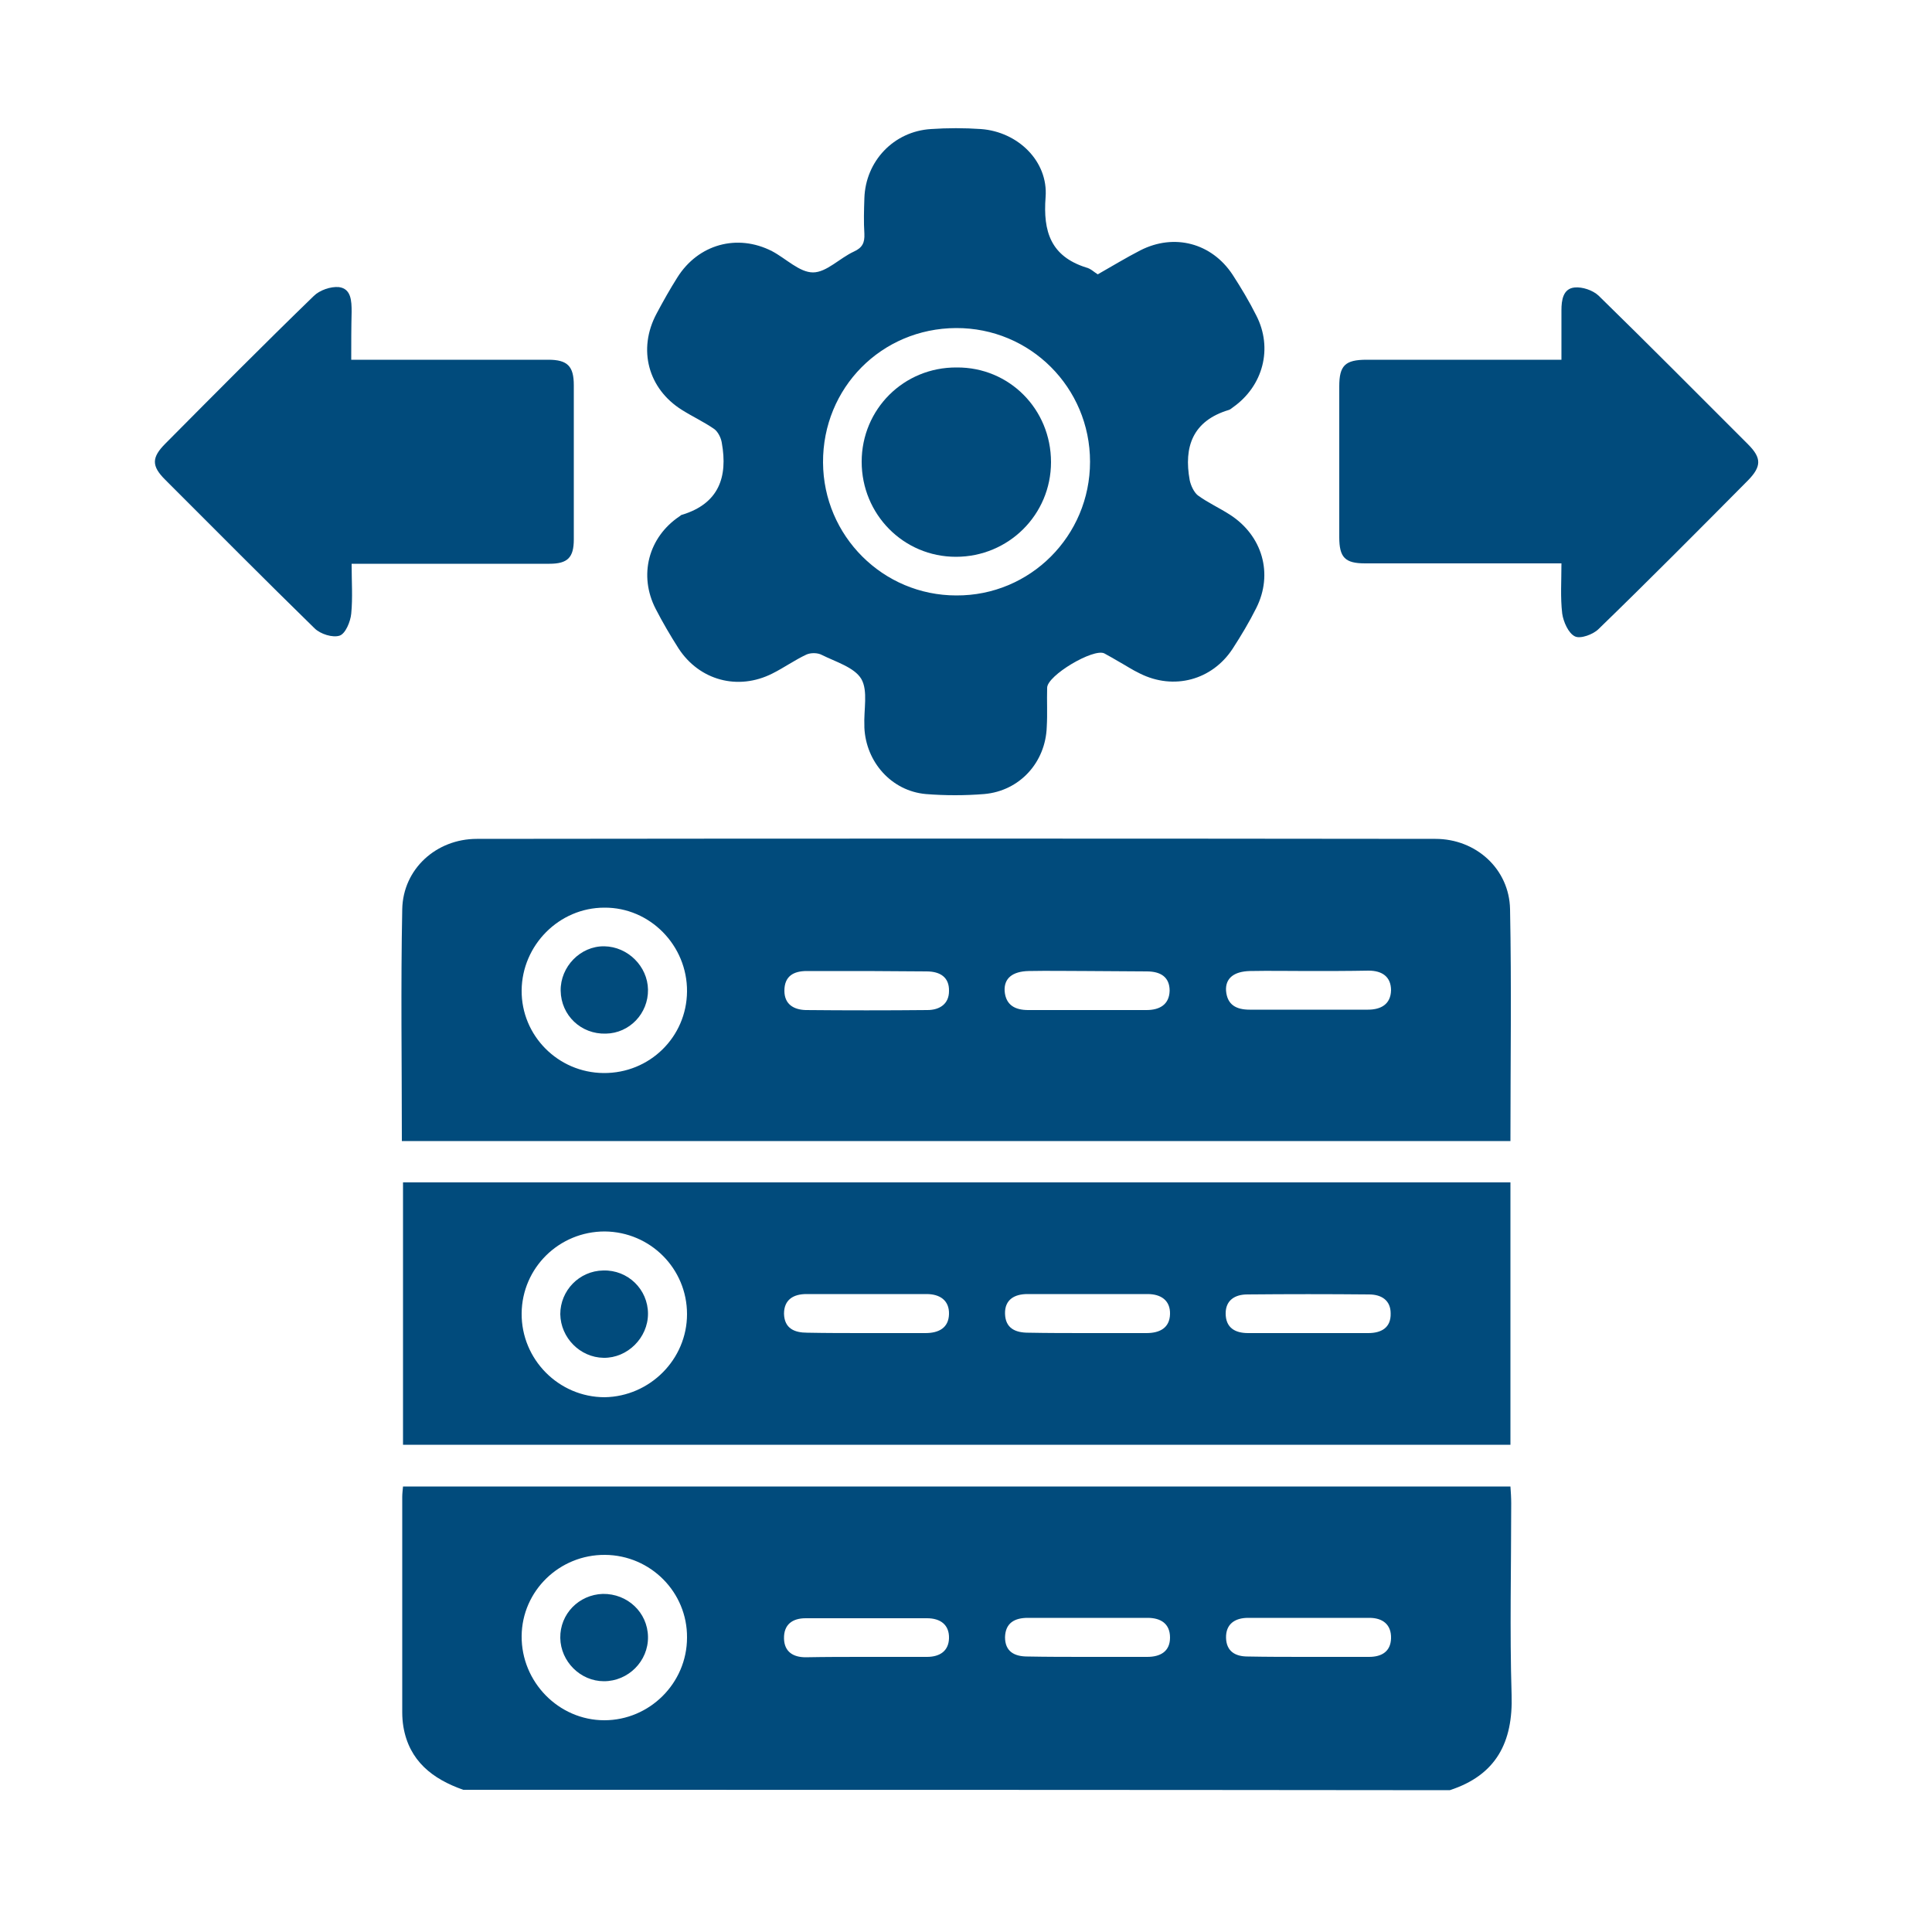 <?xml version="1.0" encoding="utf-8"?>
<!-- Generator: Adobe Illustrator 27.1.1, SVG Export Plug-In . SVG Version: 6.00 Build 0)  -->
<svg fill="#014B7C" version="1.1" id="Layer_1" xmlns="http://www.w3.org/2000/svg" xmlns:xlink="http://www.w3.org/1999/xlink" x="0px" y="0px"
	 viewBox="0 0 500 500" style="enable-background:new 0 0 500 500;" xml:space="preserve">
<style type="text/css">
	.st0{display:none;fill:#FFFFFF;}
</style>
<g>
	<path class="st0" d="M135.8,442c-25.9,0-51.9,0-77.8,0c0-128,0-256,0-384c128,0,256,0,384,0c0,128,0,256,0,384
		c-26.2,0-52.4,0-78.6,0c10.7-3.5,14.6-11.1,14.3-22c-0.4-14.7-0.1-29.4-0.1-44.1c0-1.3-0.1-2.6-0.2-3.9c-85.4,0-170.4,0-255.5,0
		c-0.1,0.9-0.2,1.7-0.2,2.4c0,16.6,0,33.2,0,49.7c0,1.1,0.1,2.2,0.3,3.3C123.4,435.3,128.7,439.5,135.8,442z M121.7,292.4
		c85.5,0,170.5,0,255.8,0c0-18.1,0.2-35.8-0.1-53.5c-0.2-9.3-7.8-16.2-17.2-16.2c-73.7,0-147.4,0-221.1,0c-9.4,0-17,6.9-17.2,16.2
		C121.5,256.6,121.7,274.3,121.7,292.4z M377.4,301.9c-85.3,0-170.3,0-255.5,0c0,20.3,0,40.4,0,60.6c85.3,0,170.4,0,255.5,0
		C377.4,342.2,377.4,322.3,377.4,301.9z M282.2,92.4c-0.9-0.6-1.6-1.3-2.5-1.6c-8-2.6-9.8-8.2-9.3-16.2c0.6-8.3-6.5-15.1-14.9-15.7
		c-3.8-0.3-7.7-0.3-11.6,0c-8.6,0.5-15.1,7.3-15.3,15.9c-0.1,2.7-0.1,5.5,0,8.2c0.1,2-0.4,3.2-2.4,4.1c-3.2,1.5-6.3,4.8-9.4,4.8
		c-3.2,0-6.3-3.2-9.5-4.9c-8.1-4.2-17-1.7-21.9,6c-1.7,2.7-3.3,5.6-4.9,8.4c-4.4,8.2-1.9,17.3,5.9,22.2c2.4,1.5,5.1,2.7,7.4,4.4
		c0.9,0.6,1.6,2,1.8,3.2c1.4,7.9-0.7,14-9.1,16.5c-0.2,0.1-0.4,0.2-0.6,0.4c-7.2,4.9-9.5,13.7-5.5,21.4c1.6,3.1,3.4,6.1,5.2,9.1
		c4.8,7.4,13.7,9.8,21.6,5.8c2.7-1.3,5.1-3.1,7.8-4.3c1-0.5,2.6-0.4,3.6,0c3.2,1.6,7.5,2.8,9.1,5.5c1.6,2.8,0.6,7.2,0.7,10.9
		c0,0.1,0,0.2,0,0.4c0.4,7.9,6.3,14.6,14.2,15.3c4.4,0.4,9,0.4,13.4,0c8.1-0.7,14.1-7.4,14.4-15.5c0.1-3,0-6,0.1-9
		c0.1-2.8,10.7-9.2,13.2-7.9c1.1,0.6,2.2,1.2,3.3,1.8c1.6,0.9,3.2,1.9,4.9,2.8c7.8,3.9,16.6,1.5,21.4-5.7c2-3,3.8-6.2,5.4-9.4
		c4-7.9,1.5-16.8-6-21.6c-2.4-1.5-5.1-2.7-7.4-4.4c-1-0.7-1.7-2.2-1.9-3.4c-1.4-7.8,0.7-13.7,9-16.2c0.3-0.1,0.6-0.4,0.9-0.6
		c7-4.9,9.3-13.6,5.4-21.2c-1.6-3.2-3.5-6.4-5.4-9.4c-4.8-7.4-13.5-9.6-21.3-5.7C288.7,88.6,285.5,90.6,282.2,92.4z M110,112.1
		c0-4,0-7.5,0-11c0-2.4-0.1-5.3-3-5.7c-1.8-0.2-4.4,0.7-5.8,2c-11.5,11.2-22.8,22.7-34.2,34.1c-3.2,3.2-3.2,5.1-0.1,8.2
		c11.4,11.5,22.8,23,34.5,34.3c1.3,1.3,4.2,2.2,5.8,1.7c1.3-0.4,2.4-3.2,2.6-5.1c0.4-3.7,0.1-7.4,0.1-11.5c1.8,0,3.1,0,4.5,0
		c13.7,0,27.4,0,41.2,0c4.2,0,5.6-1.4,5.7-5.6c0-11.8,0-23.7,0-35.5c0-4.4-1.4-5.8-5.9-5.8c-10.7-0.1-21.4,0-32.2,0
		C119.1,112.1,114.8,112.1,110,112.1z M389.2,159.1c0,4.1-0.3,7.8,0.1,11.5c0.2,1.9,1.4,4.5,2.9,5.3c1.3,0.6,4.2-0.5,5.4-1.7
		c11.6-11.3,23-22.8,34.5-34.3c3.1-3.2,3.1-5.1,0-8.3c-11.4-11.5-22.9-23-34.5-34.3c-1.3-1.2-3.7-2-5.5-1.8c-2.7,0.3-3,2.9-3,5.3
		c0,3.7,0,7.4,0,11.4c-1.9,0-3.2,0-4.6,0c-13.5,0-26.9,0-40.4,0c-5,0-6.3,1.3-6.3,6.1c0,11.6,0,23.2,0,34.8c0,4.7,1.3,6,6,6
		c13.6,0,27.2,0,40.8,0C386,159.1,387.4,159.1,389.2,159.1z"/>
	<path d="M119.9,463.2c-8-2.8-14-7.5-15.5-16.3c-0.2-1.2-0.3-2.5-0.3-3.7c0-18.6,0-37.2,0-55.8c0-0.8,0.1-1.6,0.2-2.7
		c95.5,0,190.8,0,286.6,0c0.1,1.4,0.2,2.9,0.2,4.4c0,16.5-0.4,33,0.1,49.5c0.4,12.3-4,20.8-16,24.7
		C290.1,463.2,205,463.2,119.9,463.2z M156.6,402.4c-11.8-0.1-21.5,9.3-21.6,21c-0.1,11.9,9.6,21.8,21.4,21.8
		c11.7,0,21.4-9.6,21.4-21.4C177.9,412.1,168.4,402.5,156.6,402.4z M224,428.8c5.3,0,10.6,0,15.9,0c3.3,0,5.6-1.5,5.7-4.8
		c0.1-3.5-2.2-5.2-5.7-5.2c-10.5,0-20.9,0-31.4,0c-3.4,0-5.7,1.6-5.6,5.3c0.1,3.4,2.4,4.8,5.6,4.8
		C213.7,428.8,218.9,428.8,224,428.8z M281.4,428.8c5.2,0,10.3,0,15.5,0c3.4,0,5.9-1.4,5.9-5c0-3.6-2.4-5.1-5.8-5.1
		c-10.3,0-20.6,0-31,0c-3.4,0-5.8,1.3-5.9,5c0,3.7,2.4,5,5.8,5C271.1,428.8,276.2,428.8,281.4,428.8z M338.4,428.8
		c5.3,0,10.6,0,15.9,0c3.3,0,5.6-1.4,5.7-4.8c0.1-3.6-2.2-5.3-5.6-5.3c-10.5,0-20.9,0-31.4,0c-3.4,0-5.8,1.6-5.7,5.2
		c0.1,3.4,2.3,4.8,5.6,4.8C328,428.8,333.2,428.8,338.4,428.8z"/>
	<path d="M104,295.3c0-20.3-0.3-40.1,0.1-60c0.2-10.4,8.8-18.2,19.3-18.2c82.7-0.1,165.4-0.1,248.1,0c10.5,0,19.1,7.8,19.3,18.2
		c0.4,19.9,0.1,39.7,0.1,60C295.4,295.3,199.9,295.3,104,295.3z M156.2,277.7c11.9,0.1,21.5-9.3,21.6-21.1
		c0.1-11.9-9.6-21.8-21.4-21.7c-11.7,0-21.3,9.7-21.4,21.4C134.9,268,144.4,277.6,156.2,277.7z M338.6,251.3c-5,0-10.1-0.1-15.1,0
		c-4.2,0.1-6.4,1.9-6.2,5.1c0.3,3.7,2.7,4.9,6.1,4.9c10.2,0,20.4,0,30.6,0c3.4,0,5.9-1.4,6-5c0-3.6-2.4-5.1-5.8-5.1
		C348.9,251.3,343.7,251.3,338.6,251.3z M224.3,251.3c-5.2,0-10.4,0-15.5,0c-3.4,0-5.8,1.3-5.8,5.1c0,3.5,2.4,4.9,5.5,5
		c10.5,0.1,21,0.1,31.5,0c3.2,0,5.6-1.6,5.6-4.9c0.1-3.6-2.3-5.1-5.8-5.1C234.6,251.4,229.4,251.3,224.3,251.3z M281.3,251.3
		c-5,0-10.1-0.1-15.1,0c-4.2,0.1-6.4,1.9-6.2,5.2c0.3,3.7,2.8,4.9,6.1,4.9c10.2,0,20.4,0,30.6,0c3.4,0,5.9-1.4,6-5
		c0-3.6-2.4-5-5.9-5C291.7,251.4,286.5,251.3,281.3,251.3z"/>
	<path d="M390.9,306c0,22.9,0,45.2,0,67.9c-95.5,0-190.9,0-286.6,0c0-22.6,0-45.1,0-67.9C199.8,306,295.2,306,390.9,306z
		 M177.8,340.1c0-11.8-9.5-21.3-21.3-21.4c-11.8,0-21.4,9.4-21.5,21.2c-0.1,11.9,9.6,21.7,21.5,21.7
		C168.2,361.4,177.8,351.8,177.8,340.1z M281.6,345c5,0,10.1,0,15.1,0c3.4,0,6-1.3,6.1-4.9c0.1-3.6-2.4-5.2-5.8-5.2
		c-10.4,0-20.7,0-31.1,0c-3.3,0-5.9,1.4-5.8,5.1c0.1,3.7,2.6,4.9,6,4.9C271.3,345,276.4,345,281.6,345z M338.6,345
		c5.2,0,10.4,0,15.5,0c3.4,0,5.9-1.4,5.8-5.1c0-3.4-2.4-4.9-5.6-4.9c-10.5-0.1-21-0.1-31.5,0c-3.2,0-5.6,1.5-5.6,4.9
		c0,3.7,2.4,5.1,5.8,5.1C328.2,345,333.4,345,338.6,345z M224,345c5.2,0,10.4,0,15.5,0c3.4,0,6-1.3,6.1-4.9c0.1-3.6-2.4-5.2-5.8-5.2
		c-10.4,0-20.7,0-31.1,0c-3.3,0-5.8,1.4-5.8,5.1c0.1,3.8,2.7,4.9,6,4.9C213.9,345,219,345,224,345z"/>
	<path d="M284.1,71c3.7-2.1,7.3-4.3,11-6.2c8.8-4.5,18.5-1.9,23.9,6.3c2.2,3.4,4.3,6.9,6.1,10.5c4.4,8.5,1.8,18.3-6,23.8
		c-0.3,0.2-0.7,0.6-1.1,0.7c-9.3,2.8-11.7,9.5-10.1,18.2c0.3,1.4,1.1,3.1,2.1,3.9c2.6,1.9,5.5,3.2,8.3,5c8.4,5.4,11.3,15.3,6.8,24.2
		c-1.8,3.6-3.9,7.1-6.1,10.5c-5.3,8.1-15.2,10.8-24,6.4c-1.9-0.9-3.7-2.1-5.5-3.1c-1.2-0.7-2.4-1.4-3.7-2.1
		c-2.8-1.4-14.8,5.7-14.8,8.9c-0.1,3.4,0.1,6.7-0.1,10.1c-0.3,9.2-7,16.6-16.2,17.4c-5,0.4-10.1,0.4-15.1,0
		c-8.9-0.8-15.5-8.3-15.9-17.2c0-0.1,0-0.3,0-0.4c-0.2-4.2,1-9.1-0.8-12.2c-1.8-3-6.6-4.4-10.2-6.2c-1.1-0.6-2.9-0.6-4-0.1
		c-3,1.4-5.8,3.4-8.8,4.9c-8.9,4.5-18.9,1.8-24.3-6.5c-2.1-3.3-4.1-6.7-5.9-10.2c-4.5-8.7-1.9-18.6,6.2-24c0.2-0.2,0.5-0.4,0.7-0.4
		c9.4-2.9,11.8-9.7,10.2-18.6c-0.2-1.3-1-2.9-2-3.6c-2.6-1.8-5.6-3.2-8.3-4.9c-8.8-5.5-11.5-15.7-6.6-24.9c1.7-3.2,3.5-6.4,5.4-9.4
		c5.4-8.6,15.5-11.4,24.5-6.8c3.6,1.9,7.1,5.5,10.6,5.5c3.5,0,6.9-3.7,10.6-5.4c2.2-1,2.8-2.3,2.7-4.6c-0.2-3.1-0.1-6.2,0-9.2
		c0.3-9.6,7.6-17.3,17.2-17.9c4.3-0.3,8.7-0.3,13,0c9.5,0.7,17.4,8.3,16.7,17.6c-0.7,9,1.4,15.3,10.4,18.2
		C282.3,69.5,283.1,70.4,284.1,71z M282.1,119.5c0-19.2-15.5-34.7-34.7-34.6c-19.3,0.1-34.5,15.5-34.4,34.8
		c0.1,19,15.5,34.4,34.5,34.4C266.6,154.2,282.1,138.7,282.1,119.5z"/>
	<path d="M90.9,93.1c5.4,0,10.1,0,14.9,0c12,0,24.1,0,36.1,0c5,0,6.6,1.7,6.6,6.6c0,13.3,0,26.6,0,39.9c0,4.7-1.6,6.3-6.3,6.3
		c-15.4,0-30.8,0-46.2,0c-1.5,0-3,0-5,0c0,4.6,0.3,8.8-0.1,12.9c-0.2,2.1-1.5,5.2-3,5.7c-1.8,0.6-5-0.4-6.5-1.9
		c-13-12.7-25.8-25.6-38.7-38.5c-3.5-3.5-3.5-5.7,0.1-9.3c12.7-12.8,25.4-25.6,38.4-38.2c1.5-1.5,4.4-2.5,6.5-2.3
		c3.2,0.4,3.3,3.6,3.3,6.4C90.9,84.7,90.9,88.6,90.9,93.1z"/>
	<path d="M404.1,145.8c-2.1,0-3.6,0-5.1,0c-15.2,0-30.5,0-45.7,0c-5.2,0-6.7-1.5-6.7-6.8c0-13,0-26,0-39c0-5.4,1.5-6.9,7.1-6.9
		c15.1,0,30.2,0,45.3,0c1.5,0,3,0,5.1,0c0-4.5,0-8.7,0-12.8c0-2.6,0.4-5.6,3.4-5.9c2-0.2,4.7,0.7,6.2,2.1
		c13,12.7,25.8,25.6,38.7,38.5c3.5,3.5,3.5,5.7,0,9.3c-12.8,12.9-25.6,25.8-38.7,38.5c-1.4,1.4-4.7,2.6-6.1,1.9
		c-1.7-0.8-3-3.8-3.3-5.9C403.8,154.6,404.1,150.4,404.1,145.8z"/>
	<path class="st0" d="M168.6,387.9c10.5,0.1,18.9,8.6,18.9,19.1c0,10.4-8.7,19-19.1,19c-10.6,0-19.2-8.8-19.1-19.4
		C149.4,396.1,158,387.8,168.6,387.9z M178.5,406.7c-0.1-5.7-4.7-10-10.4-9.9c-5.5,0.2-9.8,4.6-9.8,10.1c0.1,5.4,4.6,9.9,10,10
		C174,417,178.6,412.3,178.5,406.7z"/>
	<path class="st0" d="M228.7,411.3c-4.6,0-9.2,0-13.8,0c-2.9,0-4.9-1.2-5-4.3c-0.1-3.3,2-4.7,5-4.7c9.3,0,18.6,0,28,0
		c3.1,0,5.2,1.5,5.1,4.7c-0.1,2.9-2.1,4.3-5,4.3C238.1,411.3,233.4,411.3,228.7,411.3z"/>
	<path class="st0" d="M279.8,411.3c-4.6,0-9.2,0-13.8,0c-3,0-5.2-1.2-5.2-4.5c0-3.3,2.2-4.5,5.2-4.5c9.2,0,18.4,0,27.6,0
		c3,0,5.2,1.4,5.2,4.5c0,3.2-2.2,4.5-5.3,4.5C289,411.3,284.4,411.3,279.8,411.3z"/>
	<path class="st0" d="M330.6,411.3c-4.6,0-9.2,0-13.8,0c-2.9,0-4.9-1.3-5-4.3c-0.1-3.2,2-4.6,5.1-4.7c9.3,0,18.6,0,28,0
		c3.1,0,5.1,1.5,5,4.7c-0.1,3-2.2,4.3-5.1,4.3C340,411.3,335.3,411.3,330.6,411.3z"/>
	<path class="st0" d="M168.3,276.7c-10.5-0.1-19-8.6-18.9-19.1c0-10.4,8.6-19,19-19.1c10.6,0,19.2,8.8,19.1,19.4
		C187.4,268.4,178.8,276.7,168.3,276.7z M178.5,257.5c-0.1-5.4-4.7-9.9-10.1-10c-5.5,0-10.2,4.7-10.1,10.3c0.1,5.7,4.7,10,10.4,9.9
		C174.3,267.5,178.6,263,178.5,257.5z"/>
	<path class="st0" d="M330.8,253.2c4.6,0,9.2,0,13.8,0c3.1,0,5.3,1.3,5.2,4.5c0,3.2-2.3,4.5-5.3,4.5c-9.1,0-18.2,0-27.3,0
		c-3,0-5.2-1.1-5.4-4.4c-0.2-2.8,1.8-4.5,5.5-4.6C321.8,253.1,326.3,253.2,330.8,253.2z"/>
	<path class="st0" d="M228.9,253.2c4.6,0,9.2,0,13.8,0c3.1,0,5.2,1.4,5.2,4.6c0,3-2.1,4.4-5,4.4c-9.4,0-18.7,0.1-28.1,0
		c-2.8,0-4.9-1.3-4.9-4.4c0-3.3,2.1-4.5,5.2-4.5C219.7,253.2,224.3,253.2,228.9,253.2z"/>
	<path class="st0" d="M279.8,253.2c4.6,0,9.2,0,13.8,0c3.1,0,5.3,1.3,5.2,4.5c0,3.2-2.3,4.5-5.3,4.5c-9.1,0-18.2,0-27.3,0
		c-2.9,0-5.2-1-5.4-4.4c-0.2-2.9,1.8-4.5,5.5-4.6C270.8,253.1,275.3,253.2,279.8,253.2z"/>
	<path class="st0" d="M187.5,332.3c0,10.4-8.6,19.1-19,19.1c-10.6,0-19.2-8.7-19.2-19.3c0.1-10.5,8.6-18.9,19.2-18.9
		C179,313.2,187.5,321.8,187.5,332.3z M178.5,332.2c0-5.6-4.7-10.1-10.3-10c-5.5,0.1-9.9,4.6-9.9,10.1c0,5.4,4.5,10,9.9,10.1
		C173.8,342.5,178.5,337.8,178.5,332.2z"/>
	<path class="st0" d="M280,336.7c-4.6,0-9.2,0-13.8,0c-3,0-5.3-1-5.3-4.4c-0.1-3.3,2.2-4.6,5.2-4.6c9.2,0,18.5,0,27.7,0
		c3,0,5.3,1.4,5.2,4.6c-0.1,3.2-2.4,4.4-5.4,4.4C289,336.7,284.5,336.7,280,336.7z"/>
	<path class="st0" d="M330.8,336.7c-4.6,0-9.2,0-13.8,0c-3,0-5.2-1.2-5.2-4.5c0-3.1,2.2-4.4,5-4.4c9.4-0.1,18.7-0.1,28.1,0
		c2.8,0,5,1.4,5,4.4c0,3.3-2.1,4.5-5.2,4.5C340,336.7,335.4,336.7,330.8,336.7z"/>
	<path class="st0" d="M228.7,336.7c-4.5,0-9,0-13.5,0c-3,0-5.3-1-5.3-4.4c-0.1-3.3,2.2-4.6,5.2-4.6c9.2,0,18.5,0,27.7,0
		c3,0,5.3,1.4,5.2,4.6c-0.1,3.2-2.4,4.4-5.4,4.4C237.9,336.7,233.3,336.7,228.7,336.7z"/>
	<path class="st0" d="M280.4,135.7c0,17.1-13.8,30.9-30.9,30.9c-16.9,0-30.6-13.7-30.7-30.7c-0.1-17.2,13.5-31,30.7-31
		C266.6,104.8,280.4,118.5,280.4,135.7z M271.5,135.8c0-12.2-9.6-21.9-21.8-21.9c-12.1,0-21.9,9.6-21.9,21.8
		c0,12.1,9.7,21.9,21.8,21.9C261.7,157.6,271.4,147.9,271.5,135.8z"/>
	<path d="M167.7,423.6c0.1,6.3-5.1,11.5-11.4,11.5c-6.1,0-11.2-5.1-11.3-11.2c-0.1-6.2,4.8-11.2,11-11.4
		C162.4,412.4,167.6,417.3,167.7,423.6z"/>
	<path d="M167.7,256.1c0.1,6.2-4.8,11.3-10.9,11.4c-6.4,0.2-11.6-4.7-11.7-11.1c-0.1-6.2,5.1-11.6,11.3-11.5
		C162.5,245,167.6,250.1,167.7,256.1z"/>
	<path d="M167.7,340c0,6.2-5.3,11.5-11.5,11.4c-6.1-0.1-11.1-5.2-11.2-11.3c0-6.1,4.9-11.2,11.1-11.3
		C162.5,328.6,167.7,333.7,167.7,340z"/>
	<path d="M272,119.6c0,13.6-11,24.5-24.6,24.5c-13.6,0-24.4-11-24.4-24.6c0-13.6,10.9-24.5,24.6-24.4C261.2,95,272,105.9,272,119.6z
		"/>
</g>
</svg>
